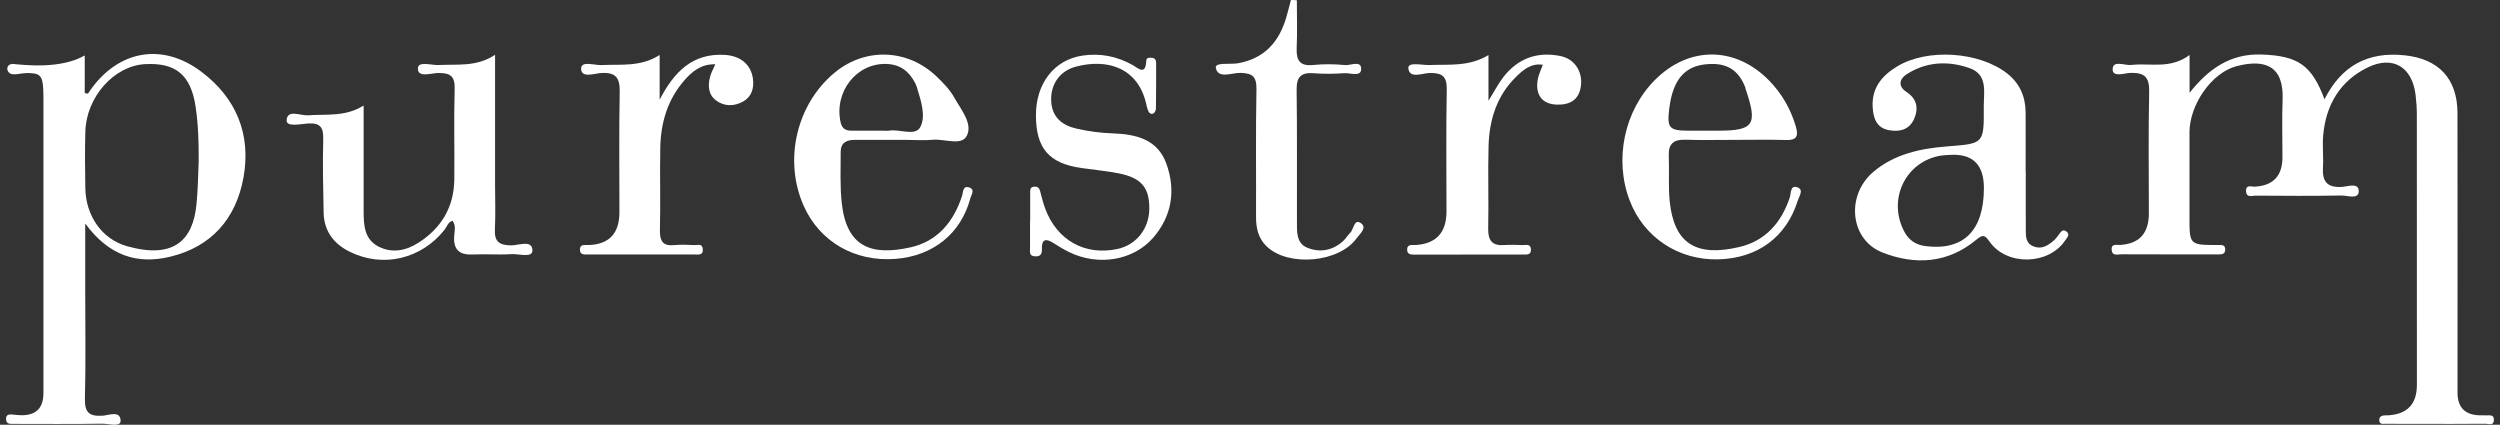 <svg width="206" height="35" viewBox="0 0 206 35" fill="none" xmlns="http://www.w3.org/2000/svg">
<rect x="0" y="0" width="206" height="35" fill="#333333" stroke="none"/>
<g clip-path="url(#clip0_3105_7592)">
<path d="M1.127 5.275C2.093 5.366 5.023 5.698 6.982 4.57V7.646C7.284 7.825 7.318 7.604 7.4 7.489C9.714 4.154 13.338 3.472 16.573 5.896C19.454 8.053 20.716 11.064 20.059 14.651C19.439 18.032 17.417 20.322 14.058 21.145C11.296 21.824 8.96 21.058 7.023 18.416C7.023 20.486 7.023 22.216 7.023 23.951C7.023 26.904 7.075 29.858 6.997 32.812C6.967 33.967 7.322 34.314 8.419 34.257C8.934 34.23 9.927 33.792 9.938 34.668C9.945 35.229 8.945 34.901 8.415 34.912C5.941 34.954 3.407 34.928 0.933 34.928C0.731 34.928 0.5 34.882 0.5 34.52C0.5 34.158 0.724 34.142 0.996 34.154C1.246 34.177 1.492 34.215 1.742 34.215C2.967 34.233 3.579 33.624 3.579 32.389C3.579 24.435 3.579 16.48 3.579 8.526C3.579 6.738 3.579 6.151 2.765 6.049C1.903 5.938 1.537 6.174 0.996 6.11C0.466 6.018 0.433 5.221 1.127 5.267V5.275ZM16.372 13.29C16.383 11.686 16.334 10.237 16.118 8.793C15.73 6.186 14.495 5.138 11.934 5.286C9.378 5.435 7.098 8.011 7.031 10.874C6.993 12.414 7.001 13.957 7.031 15.497C7.068 17.757 8.363 19.705 10.505 20.299C14.345 21.359 15.898 19.781 16.189 16.846C16.312 15.607 16.327 14.373 16.372 13.29Z" fill="white"/>
<path d="M180.421 4.538V7.648C181.974 5.681 183.776 4.412 186.314 4.492C189.348 4.587 190.482 5.357 191.539 8.181C192.938 5.403 195.125 4.24 198.144 4.557C200.932 4.85 202.492 6.466 202.496 9.325C202.507 16.993 202.499 24.666 202.499 32.334C202.499 33.584 203.129 34.214 204.388 34.224C204.515 34.224 204.642 34.213 204.765 34.224C205.063 34.259 205.526 34.08 205.496 34.636C205.47 35.109 205.052 34.914 204.806 34.918C202.958 34.937 201.115 34.93 199.267 34.926C198.387 34.926 197.506 34.933 196.625 34.918C196.401 34.918 196.069 35.01 196.051 34.632C196.036 34.308 196.293 34.224 196.569 34.221C196.651 34.221 196.737 34.221 196.819 34.221C198.374 34.117 199.152 33.282 199.152 31.717C199.152 24.303 199.152 16.89 199.148 9.477C199.148 8.925 199.111 8.368 199.044 7.815C198.764 5.513 197.17 4.545 195.095 5.559C192.852 6.653 191.666 8.601 191.434 11.112C191.352 12.004 191.464 12.915 191.412 13.811C191.341 14.966 191.766 15.461 192.942 15.404C193.423 15.381 194.367 15.008 194.36 15.758C194.353 16.467 193.412 16.098 192.905 16.109C190.557 16.155 188.206 16.136 185.855 16.12C185.564 16.12 185.105 16.315 185.075 15.766C185.041 15.175 185.523 15.396 185.803 15.381C187.315 15.297 188.073 14.489 188.075 12.957C188.075 11.371 188.023 9.782 188.087 8.2C188.195 5.414 186.62 4.846 184.295 5.452C182.209 5.997 180.414 8.662 180.414 10.899C180.414 13.384 180.406 15.869 180.414 18.354C180.417 20.02 180.578 20.176 182.212 20.187C182.421 20.187 182.63 20.187 182.843 20.187C183.097 20.187 183.358 20.18 183.358 20.557C183.358 20.911 183.134 20.961 182.858 20.961C182.731 20.961 182.608 20.961 182.481 20.961C179.921 20.961 177.361 20.965 174.805 20.953C174.502 20.953 174.051 21.121 174.002 20.606C173.946 20.042 174.413 20.202 174.715 20.183C176.282 20.084 177.066 19.219 177.066 17.588C177.066 14.245 177.018 10.903 177.092 7.56C177.118 6.344 176.693 5.978 175.57 6.005C175.062 6.016 174.066 6.405 174.081 5.7C174.095 4.93 175.081 5.414 175.622 5.353C177.171 5.17 178.816 5.727 180.425 4.53L180.421 4.538Z" fill="white"/>
<path d="M166.923 14.133C166.923 15.718 166.915 17.304 166.926 18.885C166.93 19.434 166.889 20.025 167.542 20.296C168.232 20.578 168.751 20.238 169.24 19.811C169.397 19.674 169.524 19.495 169.651 19.328C169.804 19.118 169.957 18.859 170.248 19.057C170.628 19.32 170.319 19.583 170.173 19.804C168.844 21.831 165.385 21.938 163.963 19.941C163.538 19.343 163.4 19.297 162.814 19.781C160.477 21.71 157.787 21.854 155.115 20.806C152.431 19.754 152.077 16.092 154.372 14.155C156.126 12.673 158.279 12.235 160.459 12.063C163.467 11.823 163.485 11.876 163.463 8.781C163.456 7.581 163.825 6.144 162.273 5.606C160.496 4.989 158.708 5.08 157.089 6.132C156.522 6.502 156.369 7.104 157.089 7.573C157.94 8.126 158.111 8.899 157.727 9.788C157.316 10.729 156.473 10.889 155.603 10.717C154.607 10.519 154.35 9.704 154.305 8.781C154.234 7.207 155.103 6.216 156.313 5.481C158.798 3.964 163.075 4.25 165.374 6.041C166.419 6.853 166.9 7.943 166.911 9.258C166.923 10.885 166.911 12.513 166.911 14.14L166.923 14.133ZM163.474 15.493C163.474 13.532 162.519 12.623 160.608 12.768C160.399 12.783 160.186 12.783 159.981 12.814C157.014 13.264 155.473 16.465 156.947 19.145C157.313 19.808 157.895 20.185 158.664 20.28C161.791 20.673 163.474 19.007 163.474 15.489V15.493Z" fill="white"/>
<path d="M29.963 8.704C29.963 11.685 29.963 14.551 29.963 17.413C29.963 18.553 30.027 19.712 31.169 20.306C32.311 20.901 33.471 20.653 34.505 19.986C36.367 18.789 37.409 17.063 37.435 14.784C37.465 12.299 37.39 9.81 37.465 7.328C37.495 6.265 37.095 6.017 36.151 6.013C35.55 6.013 34.449 6.433 34.434 5.663C34.419 4.992 35.539 5.392 36.14 5.358C37.677 5.274 39.256 5.537 40.794 4.516C40.794 8.213 40.794 11.75 40.794 15.283C40.794 16.483 40.842 17.684 40.779 18.881C40.723 19.914 41.144 20.207 42.111 20.219C42.723 20.226 43.846 19.735 43.872 20.619C43.895 21.29 42.745 20.897 42.126 20.939C41.081 21.011 40.029 20.92 38.98 20.969C37.868 21.023 37.33 20.596 37.427 19.403C37.461 19.01 37.58 18.568 37.282 18.187C36.909 18.309 36.827 18.679 36.629 18.934C34.718 21.343 31.557 22.101 28.818 20.744C27.523 20.104 26.702 19.064 26.668 17.535C26.627 15.523 26.579 13.507 26.634 11.498C26.664 10.496 26.399 10.111 25.369 10.175C24.765 10.214 23.585 10.496 23.619 9.905C23.671 8.979 24.765 9.547 25.377 9.501C26.907 9.39 28.478 9.642 29.963 8.693V8.704Z" fill="white"/>
<path d="M142.9 11.525C141.557 11.525 140.213 11.556 138.873 11.514C137.925 11.483 137.463 11.83 137.507 12.848C137.56 14.086 137.459 15.34 137.582 16.568C137.937 20.074 139.754 21.198 143.34 20.349C145.46 19.846 146.778 18.363 147.479 16.27C147.591 15.935 147.505 15.192 148.136 15.447C148.64 15.649 148.248 16.175 148.129 16.549C147.188 19.544 144.826 21.282 141.598 21.37C138.31 21.458 135.455 19.567 134.29 16.533C132.992 13.153 133.831 9.128 136.373 6.582C139.172 3.777 142.993 3.8 145.766 6.628C146.826 7.71 147.554 8.979 147.983 10.443C148.207 11.213 148.039 11.563 147.184 11.537C145.759 11.495 144.333 11.525 142.908 11.525H142.9ZM140.948 10.767C141.157 10.767 141.366 10.767 141.575 10.767C144.531 10.767 144.848 10.279 143.833 7.317C143.818 7.279 143.822 7.234 143.807 7.192C143.333 5.961 142.504 5.282 141.154 5.271C138.978 5.252 137.866 6.361 137.545 8.956C137.351 10.53 137.545 10.763 139.064 10.767C139.691 10.767 140.318 10.767 140.945 10.767H140.948Z" fill="white"/>
<path d="M74.732 11.525C73.306 11.525 71.881 11.532 70.455 11.525C69.772 11.517 69.272 11.746 69.272 12.516C69.272 13.926 69.209 15.351 69.362 16.746C69.761 20.375 71.814 21.091 75.004 20.386C77.232 19.894 78.576 18.301 79.278 16.125C79.375 15.82 79.326 15.313 79.808 15.431C80.397 15.58 80.035 16.049 79.949 16.365C79.177 19.247 76.885 21.091 73.799 21.331C70.444 21.594 67.544 19.925 66.227 16.967C64.544 13.194 65.633 8.559 68.806 5.96C71.329 3.894 74.803 4.031 77.173 6.303C77.721 6.829 78.259 7.374 78.639 8.052C79.199 9.047 80.169 10.187 79.666 11.185C79.237 12.043 77.833 11.429 76.867 11.517C76.158 11.582 75.441 11.528 74.728 11.528L74.732 11.525ZM72.657 10.766C72.866 10.766 73.079 10.793 73.284 10.762C74.161 10.621 75.43 11.262 75.844 10.45C76.307 9.539 75.882 8.293 75.561 7.225C75.523 7.103 75.478 6.985 75.422 6.871C74.93 5.888 74.191 5.316 73.064 5.27C70.597 5.171 68.712 7.546 69.265 10.076C69.377 10.591 69.675 10.77 70.153 10.766C70.989 10.758 71.825 10.766 72.661 10.766H72.657Z" fill="white"/>
<path d="M122.65 4.538V8.304C123.147 7.507 123.464 6.878 123.889 6.337C125.098 4.786 126.707 4.233 128.584 4.618C129.767 4.862 130.428 5.922 130.264 7.103C130.099 8.269 129.323 8.65 128.289 8.62C127.073 8.586 126.487 7.812 126.711 6.547C126.782 6.15 126.968 5.78 127.129 5.335C126.143 5.194 125.502 5.761 124.908 6.348C123.337 7.888 122.721 9.866 122.658 12.02C122.594 14.287 122.676 16.559 122.628 18.831C122.606 19.829 122.964 20.264 123.942 20.195C124.442 20.161 124.949 20.172 125.449 20.195C125.711 20.207 126.102 20.058 126.147 20.508C126.199 21.049 125.767 20.973 125.449 20.973C123.438 20.98 121.423 20.977 119.411 20.977C118.489 20.977 117.567 20.977 116.642 20.977C116.351 20.977 115.978 21.018 115.951 20.614C115.918 20.073 116.373 20.21 116.679 20.188C118.354 20.071 119.191 19.151 119.191 17.428C119.191 14.085 119.15 10.747 119.213 7.404C119.232 6.31 118.87 6.009 117.844 6.013C117.224 6.013 116.131 6.535 116.048 5.62C116 5.075 117.172 5.38 117.784 5.357C119.404 5.296 121.053 5.506 122.65 4.538Z" fill="white"/>
<path d="M58.953 5.298C57.781 5.259 57.046 5.881 56.404 6.605C55.027 8.168 54.453 10.073 54.408 12.131C54.359 14.399 54.438 16.675 54.378 18.942C54.352 19.891 54.639 20.295 55.587 20.196C56.128 20.143 56.677 20.17 57.222 20.196C57.479 20.208 57.864 20.04 57.908 20.509C57.964 21.069 57.539 20.966 57.222 20.97C54.956 20.974 52.691 20.97 50.426 20.97C49.754 20.97 49.082 20.97 48.41 20.97C48.108 20.97 47.78 20.993 47.787 20.555C47.798 20.086 48.172 20.215 48.44 20.189C48.481 20.185 48.522 20.189 48.567 20.189C50.217 20.113 51.041 19.209 51.041 17.479C51.041 14.182 51 10.881 51.064 7.584C51.086 6.426 50.762 5.957 49.575 6.014C48.996 6.041 47.899 6.471 47.884 5.667C47.873 4.977 48.981 5.393 49.579 5.362C51.157 5.279 52.773 5.538 54.355 4.531V8.217C55.531 5.942 57.057 4.356 59.737 4.524C61.047 4.608 61.879 5.336 62.04 6.475C62.148 7.253 61.943 7.954 61.256 8.351C60.517 8.774 59.688 8.793 58.994 8.27C58.352 7.783 58.315 7.032 58.52 6.285C58.606 5.98 58.77 5.694 58.942 5.298H58.953Z" fill="white"/>
<path d="M106.86 0.034C106.86 1.341 106.905 2.649 106.846 3.948C106.801 4.981 107.107 5.465 108.204 5.355C109.077 5.267 109.969 5.278 110.842 5.362C111.301 5.404 112.179 4.943 112.16 5.698C112.145 6.365 111.253 5.991 110.76 6.029C109.924 6.094 109.081 6.098 108.245 6.033C107.23 5.957 106.827 6.315 106.842 7.405C106.894 11.003 106.853 14.601 106.868 18.199C106.872 19.045 106.782 20.044 107.737 20.421C108.764 20.829 109.805 20.65 110.667 19.869C110.884 19.674 111.033 19.396 111.246 19.198C111.552 18.912 111.563 18.016 112.115 18.371C112.705 18.752 112.04 19.278 111.787 19.632C110.342 21.641 106.174 22.007 104.39 20.318C103.692 19.659 103.494 18.824 103.498 17.879C103.513 14.365 103.464 10.855 103.532 7.34C103.55 6.285 103.173 6.041 102.233 6.006C101.516 5.98 100.378 6.536 100.184 5.599C100.083 5.103 101.386 5.332 102.035 5.21C104.2 4.806 105.398 3.46 105.995 1.414C106.133 0.941 106.248 0.461 106.375 -0.012C106.536 -0 106.696 0.011 106.857 0.023L106.86 0.034Z" fill="white"/>
<path d="M84.887 18.189C84.887 17.419 84.887 16.646 84.887 15.876C84.887 15.674 84.861 15.441 85.152 15.392C85.443 15.342 85.622 15.437 85.704 15.746C85.835 16.238 85.954 16.737 86.133 17.213C87.107 19.809 89.406 21.082 92.067 20.518C93.616 20.19 94.683 18.86 94.702 17.225C94.724 15.476 94.064 14.66 92.201 14.29C91.179 14.084 90.13 13.993 89.096 13.844C86.432 13.463 85.361 12.213 85.361 9.492C85.361 6.858 86.883 4.918 89.208 4.579C90.668 4.365 92.03 4.636 93.325 5.356C93.772 5.608 94.403 6.26 94.452 5.009C94.463 4.712 94.739 4.754 94.941 4.769C95.202 4.792 95.265 4.987 95.265 5.223C95.265 6.465 95.269 7.708 95.25 8.95C95.25 9.091 95.138 9.313 95.026 9.358C94.791 9.454 94.65 9.255 94.575 9.042C94.519 8.882 94.485 8.714 94.444 8.546C93.75 5.547 91.209 4.811 88.645 5.494C87.312 5.848 86.585 6.949 86.615 8.242C86.644 9.636 87.503 10.326 88.697 10.597C89.671 10.818 90.679 10.959 91.675 10.989C93.59 11.054 95.37 11.466 96.101 13.467C96.896 15.643 96.583 17.785 95.026 19.584C93.388 21.475 90.496 21.944 88.096 20.773C87.645 20.552 87.212 20.285 86.786 20.015C86.193 19.638 85.827 19.691 85.853 20.499C85.868 20.922 85.749 21.143 85.297 21.124C84.752 21.101 84.879 20.701 84.876 20.381C84.868 19.653 84.876 18.925 84.876 18.197L84.887 18.189Z" fill="white"/>
</g>
<defs>
<clipPath id="clip0_3105_7592">
<rect width="205" height="35" fill="white" transform="translate(0.5)"/>
</clipPath>
</defs>
</svg>
